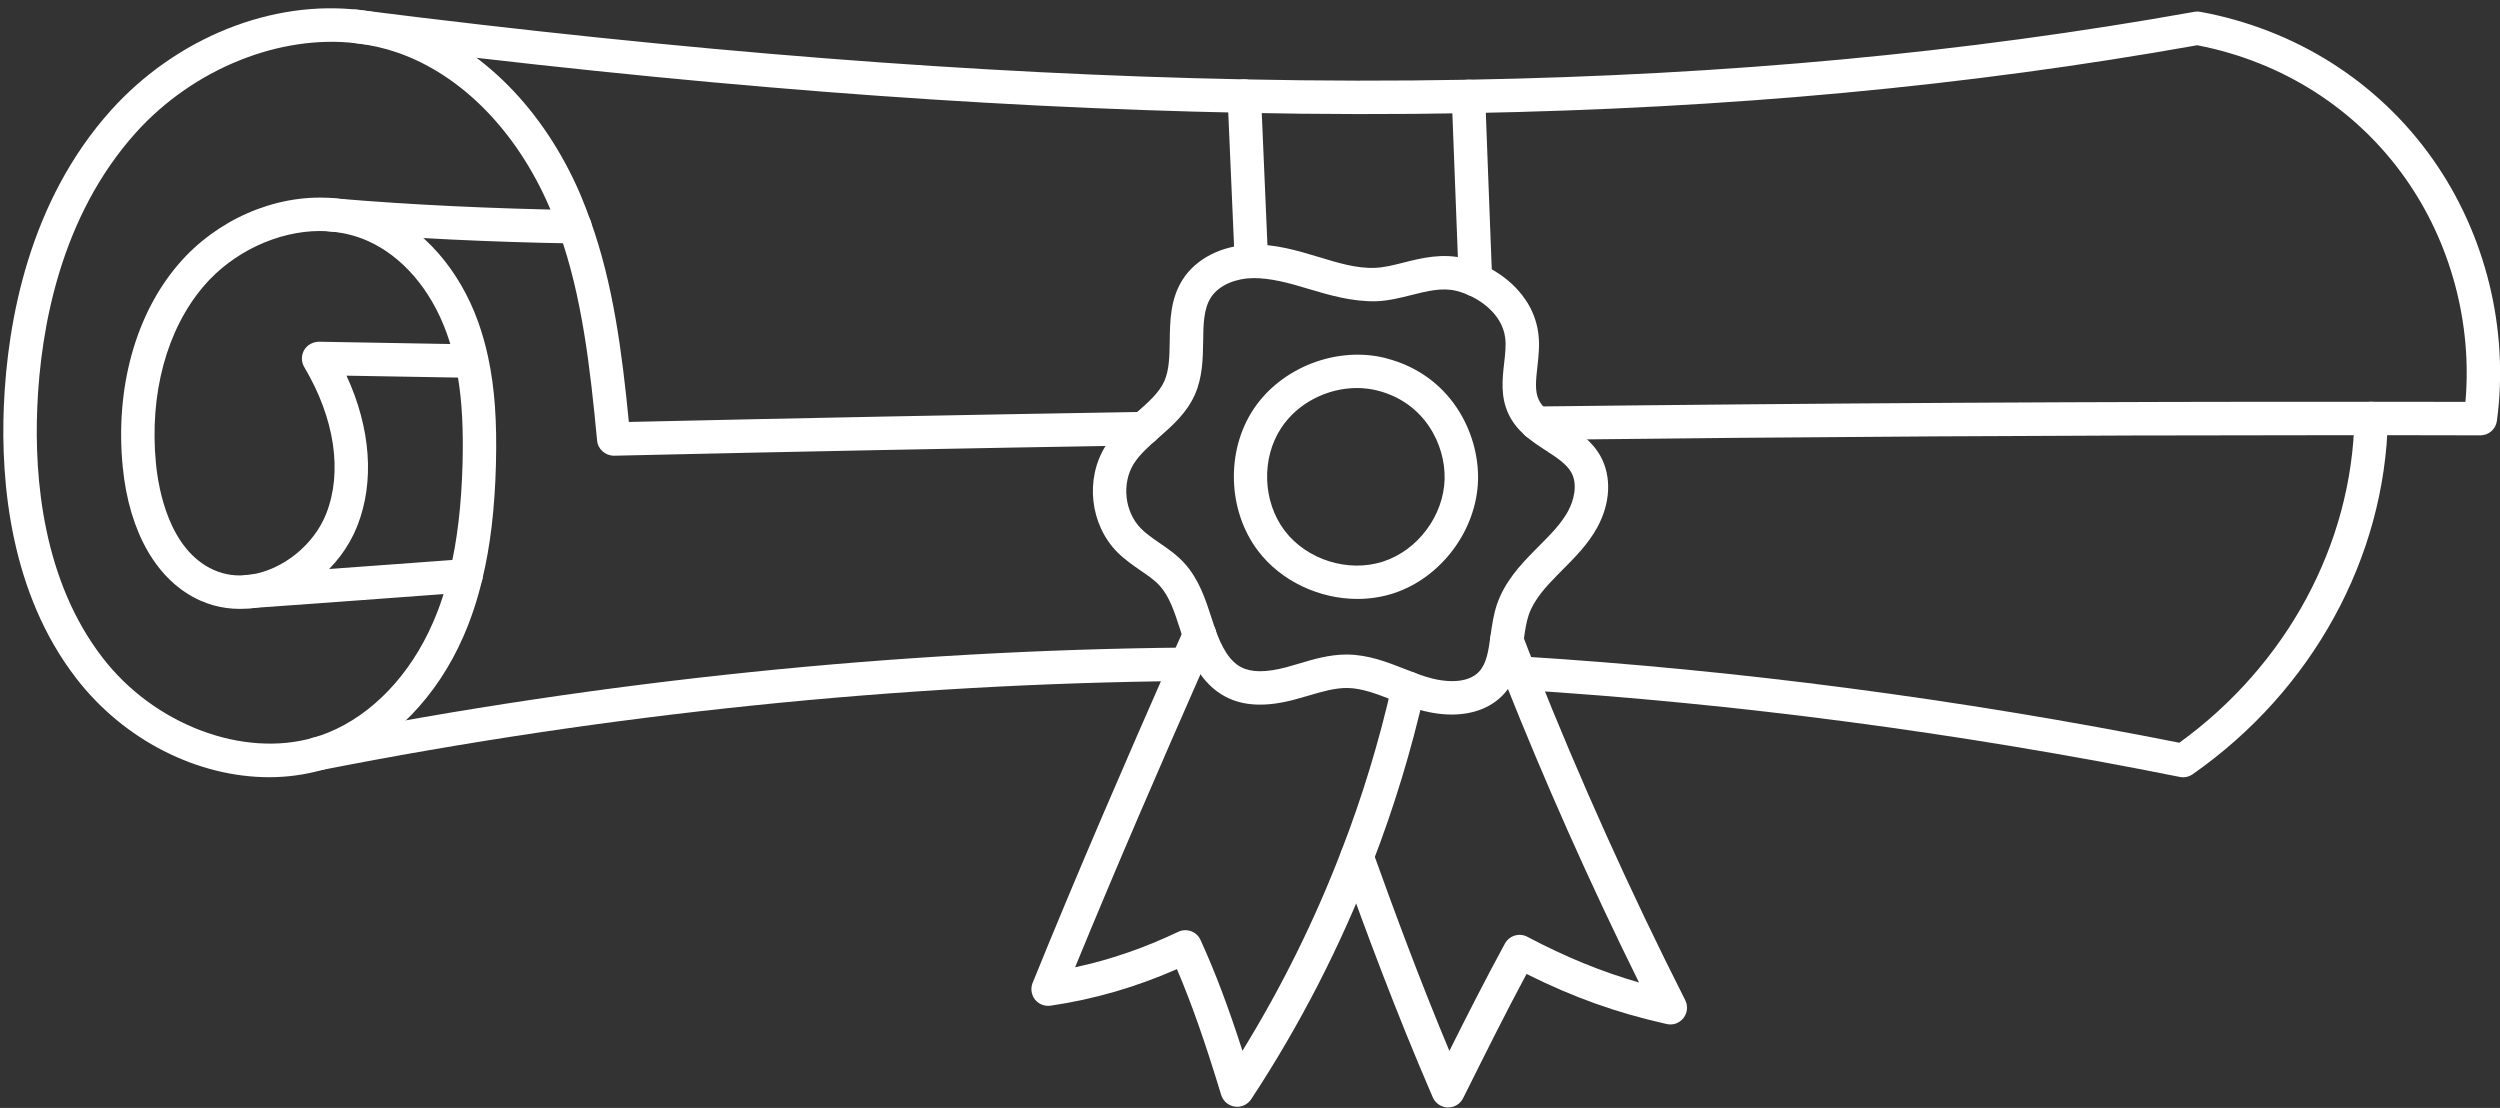 <?xml version="1.0" encoding="UTF-8" standalone="no"?><svg xmlns="http://www.w3.org/2000/svg" xmlns:xlink="http://www.w3.org/1999/xlink" fill="#ffffff" height="66.3" preserveAspectRatio="xMidYMid meet" version="1" viewBox="-0.2 -0.5 149.6 66.3" width="149.6" zoomAndPan="magnify"><rect x="-0.2" y="-0.5" width="149.6" height="66.3" fill="#333333" stroke="none"/><defs><clipPath id="a"><path d="M 20 0 L 149.41 0 L 149.41 26 L 20 26 Z M 20 0"/></clipPath><clipPath id="b"><path d="M 80 36 L 101 36 L 101 65.77 L 80 65.77 Z M 80 36"/></clipPath><clipPath id="c"><path d="M 61 36 L 86 36 L 86 65.77 L 61 65.77 Z M 61 36"/></clipPath></defs><g><g id="change1_3"><path d="M 18.941 13.324 C 16.434 13.324 13.738 14.578 12.004 16.605 C 9.773 19.207 8.727 23.082 9.133 27.246 C 9.281 28.762 9.914 32.414 12.598 33.609 C 13.246 33.898 13.961 33.996 14.719 33.898 C 14.723 33.898 14.727 33.898 14.727 33.898 C 14.754 33.895 14.781 33.891 14.805 33.887 C 16.73 33.598 18.582 32.105 19.316 30.25 C 20.309 27.738 19.832 24.535 18.004 21.461 C 17.82 21.148 17.82 20.762 18 20.449 C 18.184 20.133 18.527 19.957 18.883 19.949 L 26.746 20.086 C 26.676 19.863 26.605 19.641 26.527 19.426 C 25.594 16.832 23.863 14.82 21.781 13.906 C 21.148 13.629 20.469 13.449 19.77 13.371 L 19.387 13.336 C 19.238 13.328 19.09 13.324 18.941 13.324 Z M 15.906 46.008 C 11.66 46.008 7.238 43.82 4.367 40.094 C 0.43 35.004 -0.164 28.41 0.031 23.773 C 0.246 18.727 1.531 11.559 6.453 6.086 C 10.359 1.754 16.078 -0.539 21.371 0.102 C 22.371 0.223 23.344 0.445 24.258 0.766 C 28.605 2.277 32.352 6.059 34.531 11.141 C 34.754 11.676 34.961 12.207 35.148 12.738 C 36.492 16.492 37.02 20.559 37.43 24.75 C 47.715 24.516 58.07 24.316 68.223 24.148 C 68.227 24.148 68.234 24.148 68.238 24.148 C 68.781 24.148 69.23 24.586 69.238 25.133 C 69.246 25.688 68.805 26.141 68.254 26.148 C 57.801 26.32 47.133 26.527 36.547 26.77 C 36.027 26.77 35.578 26.387 35.531 25.863 C 35.113 21.477 34.629 17.227 33.266 13.406 C 33.09 12.906 32.895 12.414 32.691 11.926 C 30.734 7.363 27.418 3.98 23.598 2.652 C 22.816 2.379 21.988 2.191 21.133 2.09 C 16.539 1.535 11.363 3.629 7.941 7.426 C 3.418 12.453 2.23 19.137 2.031 23.859 C 1.848 28.16 2.379 34.258 5.949 38.871 C 9.027 42.863 14.332 44.871 18.574 43.637 C 18.59 43.629 18.609 43.625 18.625 43.621 C 18.891 43.543 19.156 43.449 19.422 43.344 C 22.066 42.277 24.355 39.879 25.707 36.758 C 26.121 35.816 26.457 34.793 26.711 33.719 C 27.16 31.867 27.41 29.75 27.48 27.25 C 27.531 25.184 27.449 23.555 27.207 22.094 L 20.535 21.98 C 21.984 25.121 22.227 28.328 21.176 30.984 C 20.172 33.527 17.711 35.492 15.055 35.875 C 15.027 35.875 15.004 35.879 14.977 35.883 C 14.973 35.883 14.973 35.883 14.969 35.883 L 14.973 35.883 C 13.84 36.027 12.77 35.875 11.785 35.438 C 9.219 34.293 7.527 31.379 7.145 27.441 C 6.684 22.738 7.902 18.312 10.484 15.305 C 12.75 12.66 16.227 11.133 19.551 11.344 L 19.98 11.383 C 20.891 11.48 21.766 11.715 22.586 12.074 C 25.164 13.207 27.289 15.641 28.41 18.75 C 28.652 19.43 28.852 20.141 29.012 20.879 C 29.016 20.895 29.02 20.906 29.02 20.922 C 29.406 22.742 29.543 24.711 29.477 27.301 C 29.406 29.949 29.141 32.199 28.656 34.184 C 28.375 35.371 28 36.504 27.543 37.555 C 25.984 41.152 23.297 43.938 20.172 45.199 C 19.828 45.336 19.484 45.453 19.141 45.555 C 19.121 45.562 19.098 45.566 19.074 45.574 C 18.051 45.863 16.98 46.008 15.906 46.008"/></g><g clip-path="url(#a)" id="change1_12"><path d="M 91.738 25.824 C 91.191 25.824 90.746 25.383 90.738 24.836 C 90.73 24.281 91.176 23.828 91.727 23.824 C 108.801 23.625 125.602 23.527 141.691 23.543 C 143.574 23.543 145.449 23.543 147.332 23.547 C 147.746 18.852 146.457 14.02 143.734 10.168 C 140.801 6.012 136.383 3.191 131.281 2.207 C 117.555 4.656 103.293 5.984 87.691 6.27 C 83.277 6.352 78.75 6.344 74.238 6.25 C 58.125 5.934 40.75 4.57 21.125 2.09 L 20.961 2.066 C 20.414 1.988 20.035 1.48 20.113 0.934 C 20.195 0.387 20.699 -0.004 21.25 0.086 L 21.375 0.105 C 40.93 2.578 58.234 3.934 74.277 4.25 C 78.766 4.344 83.266 4.352 87.652 4.27 C 103.219 3.988 117.434 2.656 131.109 0.207 C 131.227 0.184 131.348 0.184 131.465 0.207 C 137.16 1.254 142.098 4.383 145.367 9.012 C 148.547 13.512 149.949 19.223 149.215 24.684 C 149.148 25.18 148.727 25.551 148.227 25.551 C 148.223 25.551 148.223 25.551 148.223 25.551 C 145.055 25.539 141.902 25.543 138.719 25.543 C 123.551 25.543 107.766 25.637 91.75 25.824 C 91.746 25.824 91.742 25.824 91.738 25.824"/></g><g id="change1_4"><path d="M 14.73 35.898 C 14.203 35.898 13.715 35.492 13.684 34.961 C 13.648 34.418 14.008 33.949 14.551 33.906 C 14.562 33.906 14.672 33.898 14.684 33.898 C 14.699 33.898 14.727 33.895 14.754 33.895 C 14.805 33.887 14.859 33.883 14.898 33.883 C 17.672 33.684 20.602 33.469 23.539 33.254 L 27.613 32.953 C 28.148 32.898 28.641 33.324 28.684 33.875 C 28.723 34.426 28.309 34.906 27.758 34.945 L 23.684 35.246 C 20.746 35.465 17.816 35.68 14.969 35.879 C 14.906 35.895 14.906 35.891 14.844 35.891 L 14.773 35.895 C 14.762 35.898 14.742 35.898 14.73 35.898"/></g><g id="change1_5"><path d="M 34.207 14.07 C 34.199 14.07 34.195 14.07 34.188 14.07 C 29.078 13.984 24.234 13.75 19.793 13.371 L 19.387 13.336 C 18.836 13.277 18.438 12.785 18.496 12.234 C 18.555 11.688 19.055 11.289 19.598 11.348 L 19.98 11.383 C 24.359 11.754 29.156 11.984 34.223 12.07 C 34.773 12.078 35.215 12.535 35.207 13.086 C 35.195 13.633 34.75 14.07 34.207 14.07"/></g><g id="change1_6"><path d="M 130.438 46.012 C 130.371 46.012 130.309 46.004 130.242 45.992 C 116.984 43.336 103.672 41.582 90.668 40.773 C 90.117 40.742 89.699 40.266 89.734 39.715 C 89.77 39.164 90.258 38.758 90.793 38.777 C 103.746 39.582 117.004 41.32 130.211 43.945 C 136.633 39.301 140.543 32.074 140.691 24.523 C 140.703 23.977 141.148 23.543 141.691 23.543 C 141.699 23.543 141.703 23.543 141.711 23.543 C 142.266 23.555 142.703 24.012 142.691 24.562 C 142.527 32.883 138.16 40.832 131.012 45.828 C 130.844 45.949 130.641 46.012 130.438 46.012"/></g><g id="change1_7"><path d="M 18.812 45.602 C 18.258 45.602 17.812 45.156 17.812 44.602 C 17.812 44.102 18.18 43.684 18.664 43.613 C 18.676 43.613 18.688 43.609 18.703 43.609 C 35.98 40.211 53.508 38.41 70.797 38.25 C 70.797 38.25 70.801 38.25 70.805 38.25 C 71.352 38.25 71.801 38.691 71.805 39.242 C 71.809 39.793 71.367 40.246 70.816 40.25 C 53.637 40.41 36.223 42.203 19.051 45.578 C 19.027 45.582 19 45.586 18.977 45.59 C 18.918 45.598 18.863 45.602 18.812 45.602"/></g><g id="change1_8"><path d="M 81 22.719 C 79.23 22.719 77.457 23.613 76.477 25.094 C 75.266 26.918 75.352 29.512 76.676 31.258 C 78 33 80.477 33.777 82.559 33.105 C 84.645 32.43 86.195 30.348 86.246 28.156 C 86.293 26.113 85.059 23.59 82.23 22.871 C 81.828 22.77 81.414 22.719 81 22.719 Z M 81.027 35.34 C 78.754 35.34 76.465 34.285 75.082 32.465 C 73.262 30.066 73.145 26.5 74.809 23.988 C 76.477 21.477 79.805 20.195 82.723 20.93 C 82.723 20.934 82.723 20.934 82.723 20.934 C 86.609 21.922 88.309 25.395 88.246 28.203 C 88.176 31.219 86.043 34.078 83.176 35.008 C 82.48 35.23 81.754 35.34 81.027 35.34"/></g><g id="change1_9"><path d="M 82.113 16.527 L 82.125 16.527 Z M 80.367 38.668 C 80.395 38.668 80.414 38.668 80.441 38.668 C 81.699 38.684 82.812 39.121 83.891 39.543 C 84.293 39.699 84.695 39.859 85.102 39.988 C 86.203 40.344 87.629 40.449 88.324 39.672 C 88.77 39.176 88.875 38.41 88.996 37.52 C 89.086 36.902 89.172 36.266 89.387 35.641 C 89.84 34.328 90.762 33.32 91.59 32.484 L 91.863 32.207 C 92.555 31.512 93.211 30.859 93.629 30.094 C 93.984 29.441 94.223 28.492 93.828 27.773 C 93.543 27.266 92.949 26.875 92.316 26.465 C 91.488 25.93 90.551 25.32 90.059 24.25 C 89.582 23.223 89.703 22.16 89.809 21.223 C 89.871 20.68 89.93 20.168 89.871 19.715 C 89.688 18.242 88.227 17.227 86.953 16.906 C 86.102 16.691 85.203 16.918 84.254 17.156 C 83.574 17.328 82.867 17.504 82.145 17.527 C 80.711 17.562 79.324 17.152 78.105 16.789 C 76.988 16.449 75.828 16.121 74.707 16.141 C 73.863 16.168 72.773 16.492 72.254 17.312 C 71.82 17.992 71.809 18.934 71.797 19.93 C 71.781 20.934 71.766 22.074 71.297 23.125 C 70.805 24.223 69.961 24.965 69.145 25.68 C 68.559 26.195 68.008 26.68 67.648 27.246 C 66.906 28.434 67.094 30.141 68.086 31.137 C 68.383 31.438 68.766 31.699 69.164 31.977 C 69.68 32.328 70.207 32.691 70.672 33.199 C 71.547 34.16 71.945 35.383 72.293 36.461 L 72.457 36.961 C 72.91 38.316 73.41 39.078 74.074 39.426 C 74.691 39.746 75.57 39.746 76.766 39.43 C 77.012 39.359 77.262 39.289 77.512 39.215 C 78.414 38.945 79.348 38.668 80.367 38.668 Z M 86.676 42.258 C 85.988 42.258 85.25 42.141 84.484 41.895 C 84.043 41.75 83.602 41.578 83.16 41.406 C 82.211 41.031 81.309 40.68 80.414 40.668 C 79.672 40.664 78.898 40.891 78.078 41.133 C 77.812 41.211 77.547 41.289 77.281 41.359 C 75.582 41.816 74.23 41.762 73.148 41.199 C 71.664 40.422 70.984 38.867 70.559 37.598 L 70.391 37.078 C 70.074 36.105 69.777 35.188 69.195 34.547 C 68.887 34.211 68.473 33.926 68.031 33.625 C 67.574 33.309 67.098 32.98 66.664 32.547 C 65.023 30.895 64.719 28.156 65.957 26.184 C 66.469 25.367 67.156 24.762 67.824 24.176 C 68.512 23.574 69.16 23.008 69.473 22.309 C 69.773 21.633 69.781 20.793 69.797 19.902 C 69.812 18.73 69.828 17.398 70.562 16.242 C 71.359 14.984 72.883 14.199 74.641 14.141 C 76.082 14.082 77.469 14.508 78.684 14.871 C 79.809 15.211 80.969 15.578 82.086 15.527 C 82.594 15.512 83.164 15.371 83.766 15.219 C 84.859 14.941 86.102 14.633 87.438 14.965 C 89.418 15.461 91.551 17.043 91.855 19.465 C 91.945 20.156 91.867 20.812 91.797 21.445 C 91.711 22.223 91.633 22.891 91.875 23.414 C 92.125 23.957 92.719 24.344 93.406 24.789 C 94.18 25.289 95.055 25.859 95.578 26.805 C 96.246 28.02 96.176 29.605 95.383 31.055 C 94.828 32.07 94.039 32.859 93.277 33.621 L 93.012 33.891 C 92.34 34.57 91.594 35.375 91.281 36.289 C 91.129 36.734 91.055 37.25 90.98 37.797 C 90.832 38.855 90.664 40.059 89.812 41.008 C 89.07 41.832 87.965 42.258 86.676 42.258"/></g><g id="change1_10"><path d="M 74.684 16.145 C 74.152 16.145 73.711 15.723 73.688 15.188 C 73.539 11.895 73.398 8.594 73.258 5.293 C 73.234 4.738 73.664 4.273 74.215 4.25 C 74.781 4.223 75.234 4.656 75.258 5.207 C 75.398 8.508 75.539 11.805 75.684 15.098 C 75.707 15.648 75.281 16.117 74.73 16.141 C 74.715 16.145 74.699 16.145 74.684 16.145"/></g><g id="change1_11"><path d="M 88.09 17.25 C 87.555 17.25 87.113 16.828 87.094 16.289 L 86.957 12.734 C 86.859 10.258 86.762 7.781 86.672 5.305 C 86.652 4.754 87.082 4.289 87.637 4.27 C 88.211 4.238 88.652 4.684 88.672 5.234 C 88.762 7.707 88.855 10.184 88.953 12.656 L 89.09 16.211 C 89.113 16.762 88.684 17.227 88.129 17.25 C 88.117 17.25 88.105 17.25 88.09 17.25"/></g><g clip-path="url(#b)" id="change1_1"><path d="M 86.457 65.77 C 86.449 65.77 86.441 65.77 86.43 65.77 C 86.043 65.758 85.695 65.523 85.539 65.168 C 83.309 60.012 81.52 55.168 80.062 51.109 C 79.879 50.586 80.148 50.016 80.668 49.828 C 81.188 49.641 81.762 49.914 81.945 50.434 C 83.203 53.934 84.707 58.023 86.531 62.387 C 87.582 60.281 88.676 58.133 89.852 55.965 C 90.117 55.484 90.715 55.301 91.199 55.559 C 93.477 56.762 95.602 57.637 97.879 58.293 C 94.941 52.355 92.227 46.262 89.801 40.145 C 89.535 39.492 89.281 38.84 89.031 38.176 C 88.836 37.66 89.094 37.082 89.609 36.887 C 90.125 36.691 90.707 36.953 90.902 37.469 C 91.145 38.113 91.395 38.754 91.656 39.398 C 94.332 46.141 97.355 52.852 100.645 59.352 C 100.82 59.695 100.777 60.113 100.539 60.418 C 100.305 60.723 99.91 60.867 99.531 60.777 C 96.555 60.113 93.93 59.176 91.148 57.781 C 89.863 60.176 88.68 62.559 87.527 64.867 L 87.352 65.215 C 87.184 65.555 86.836 65.77 86.457 65.77"/></g><g clip-path="url(#c)" id="change1_2"><path d="M 73.832 65.73 C 73.785 65.73 73.734 65.727 73.688 65.719 C 73.305 65.664 72.988 65.391 72.875 65.02 C 71.922 61.879 71.109 59.559 70.227 57.492 C 67.746 58.582 65.262 59.297 62.664 59.68 C 62.305 59.73 61.953 59.59 61.73 59.309 C 61.512 59.023 61.457 58.645 61.594 58.312 C 64.305 51.625 67.184 45.004 69.891 38.848 L 70.66 37.113 C 70.809 36.746 71.164 36.484 71.586 36.484 C 72.137 36.484 72.586 36.93 72.586 37.484 C 72.586 37.621 72.555 37.766 72.5 37.895 L 71.719 39.656 C 69.246 45.277 66.633 51.293 64.133 57.383 C 66.227 56.934 68.258 56.234 70.301 55.262 C 70.543 55.145 70.824 55.133 71.074 55.223 C 71.328 55.316 71.531 55.504 71.641 55.75 C 72.516 57.668 73.293 59.723 74.148 62.379 C 76.484 58.586 78.473 54.57 80.07 50.41 C 81.32 47.184 82.336 43.84 83.098 40.469 C 83.219 39.93 83.754 39.594 84.293 39.715 C 84.832 39.836 85.168 40.371 85.047 40.91 C 84.266 44.375 83.219 47.812 81.938 51.129 C 80.031 56.09 77.586 60.852 74.668 65.281 C 74.48 65.562 74.164 65.73 73.832 65.73"/></g></g></svg>
